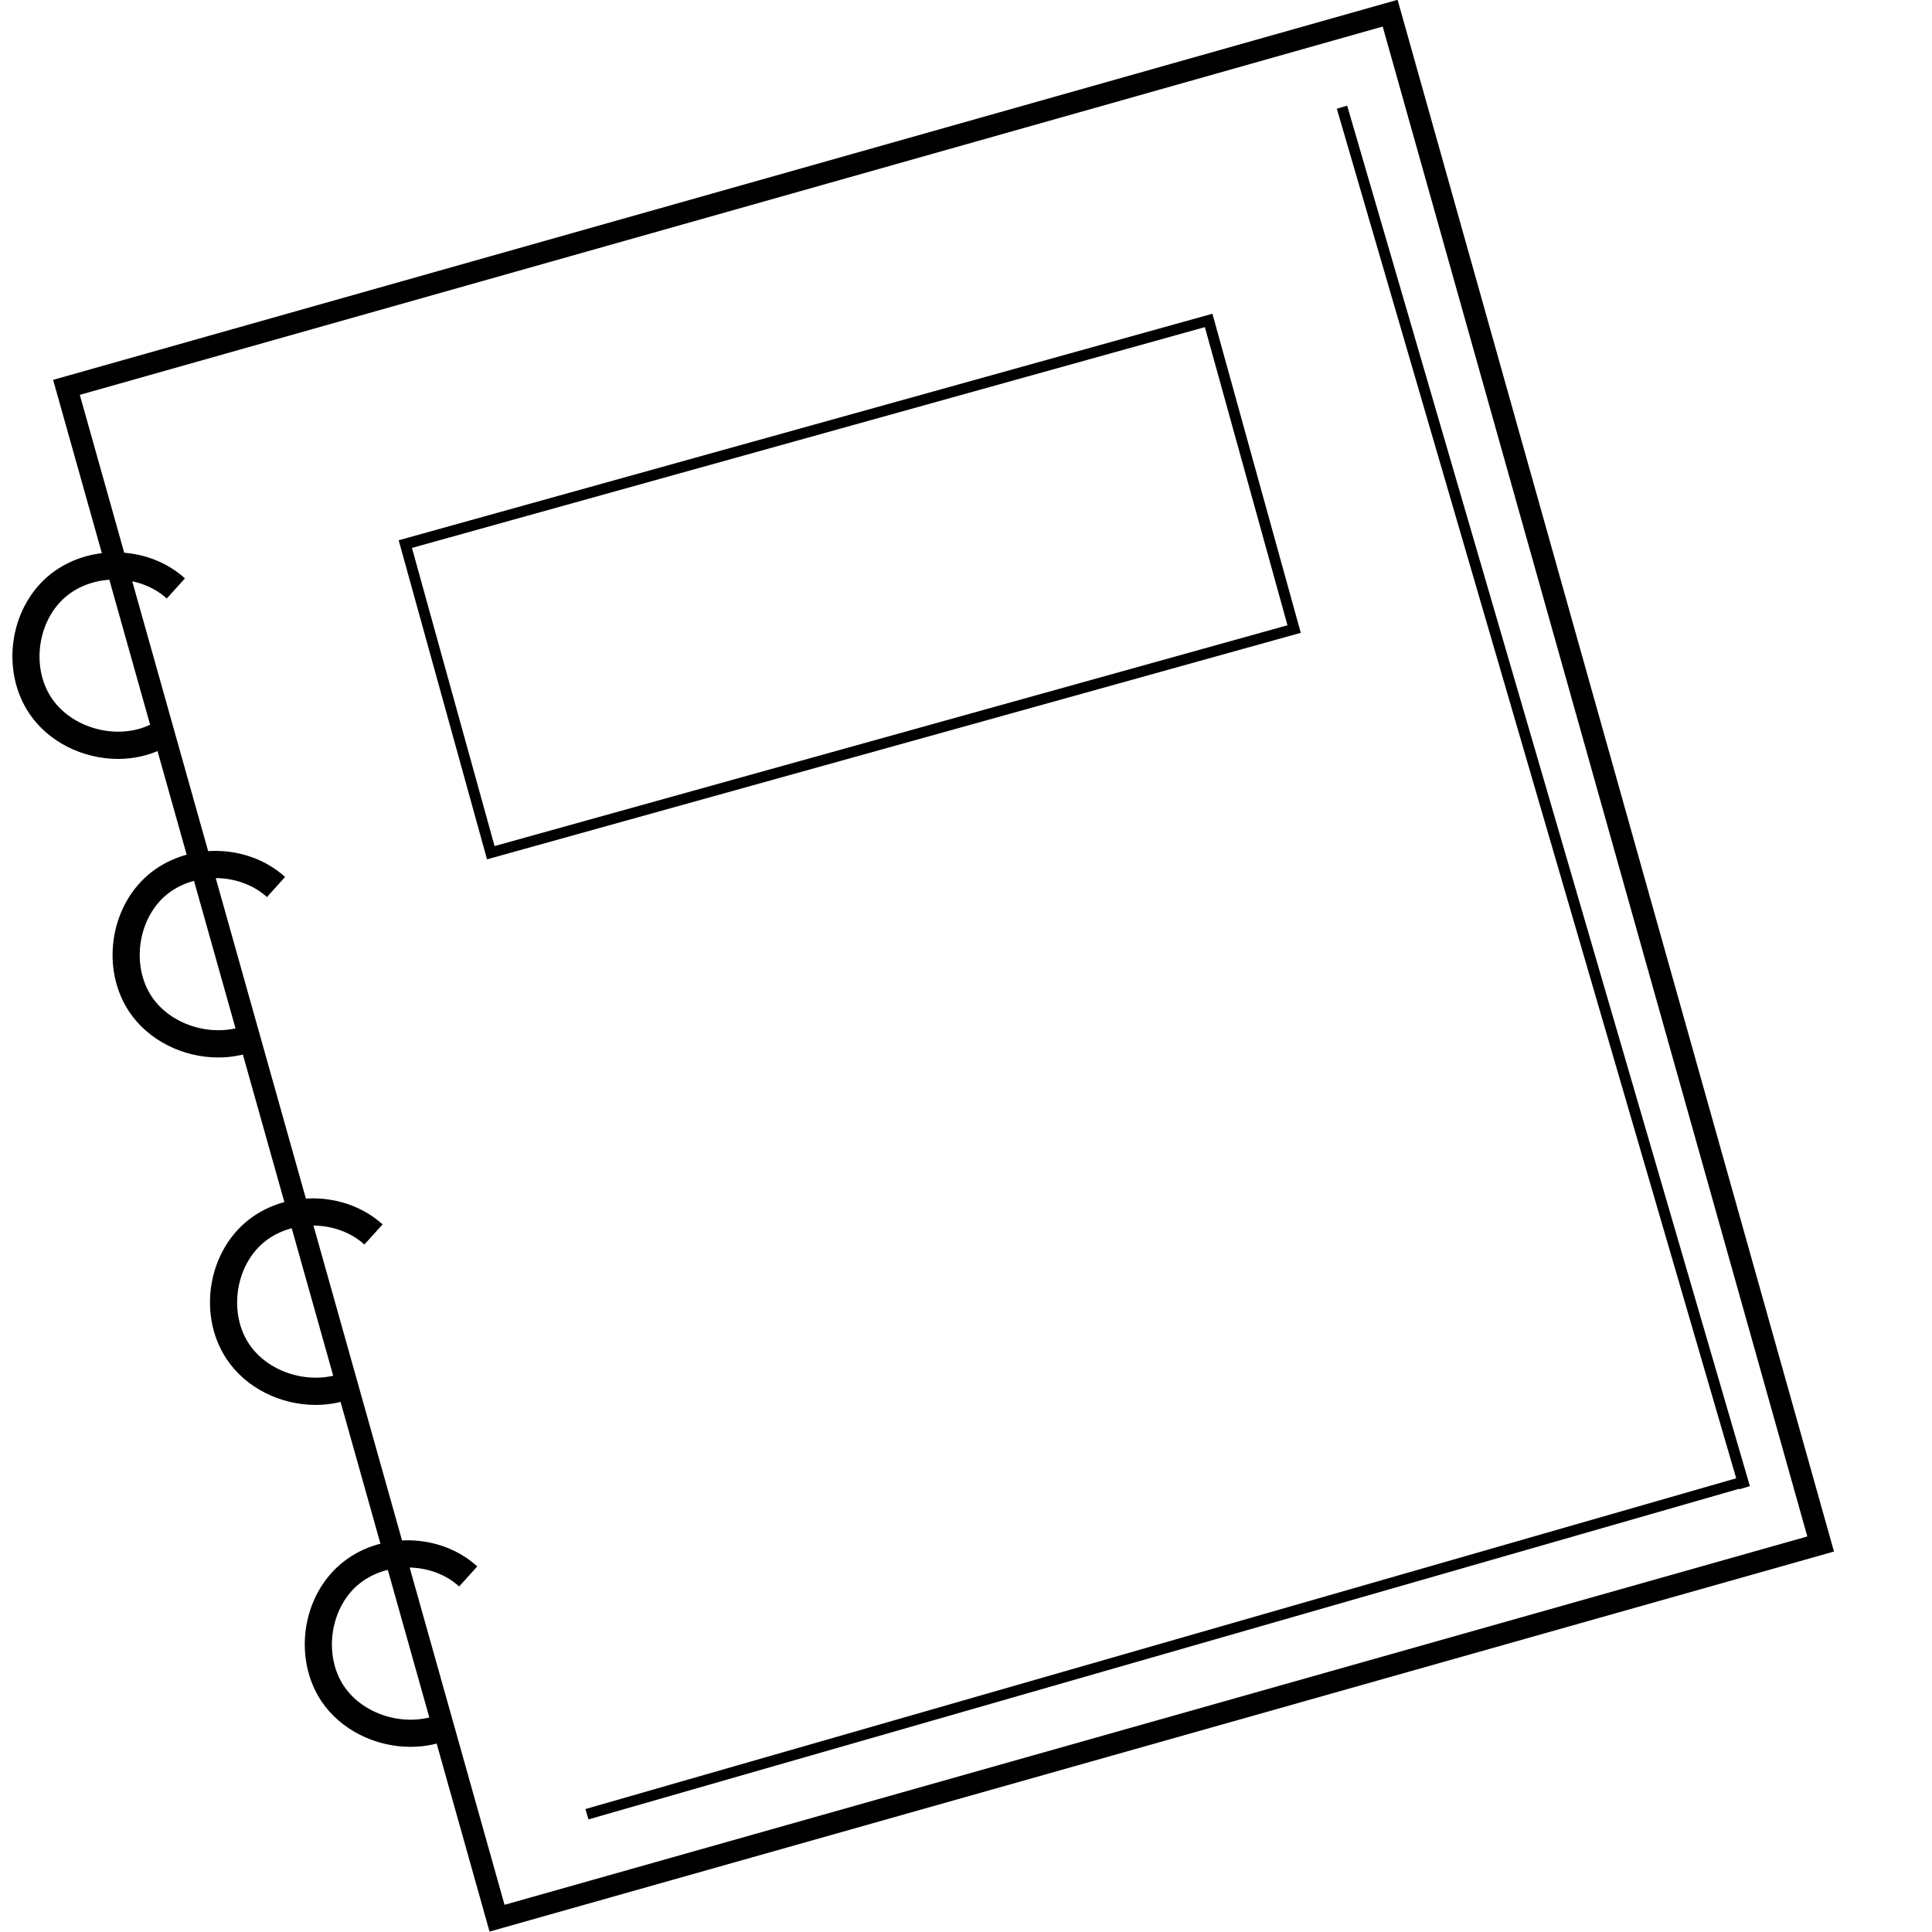 <svg version="1.0" preserveAspectRatio="xMidYMid meet" height="100" viewBox="0 0 75 75" zoomAndPan="magnify" width="100" xmlns:xlink="http://www.w3.org/1999/xlink" xmlns="http://www.w3.org/2000/svg"><defs><clipPath id="f6ba59f1be"><path clip-rule="nonzero" d="M 2 0 L 71.25 0 L 71.25 75 L 2 75 Z M 2 0"></path></clipPath></defs><g clip-path="url(#f6ba59f1be)"><path fill-rule="nonzero" fill-opacity="1" d="M 19.004 74.984 L 2.062 14.746 L 54.254 -0.008 L 71.195 60.23 Z M 3.098 15.328 L 19.586 73.945 L 70.16 59.645 L 53.676 1.031 Z M 3.098 15.328" fill="#000000"></path></g><path fill-rule="nonzero" fill-opacity="1" d="M 18.906 33.359 L 15.477 20.973 L 47.066 12.18 L 50.496 24.566 Z M 15.992 21.27 L 19.199 32.844 L 49.98 24.273 L 46.773 12.699 Z M 15.992 21.27" fill="#000000"></path><path fill-rule="nonzero" fill-opacity="1" d="M 51.895 4.219 L 52.297 4.102 L 67.93 57.691 L 67.523 57.812 Z M 51.895 4.219" fill="#000000"></path><path fill-rule="nonzero" fill-opacity="1" d="M 22.727 70.227 L 67.781 57.277 L 67.898 57.684 L 22.844 70.629 Z M 22.727 70.227" fill="#000000"></path><path fill-rule="nonzero" fill-opacity="1" d="M 4.582 29.461 C 3.23 29.461 1.875 28.812 1.125 27.68 C 0.039 26.043 0.359 23.668 1.848 22.383 C 3.336 21.102 5.727 21.133 7.18 22.453 L 6.473 23.234 C 5.418 22.273 3.613 22.25 2.535 23.18 C 1.453 24.113 1.207 25.906 2 27.094 C 2.781 28.273 4.539 28.75 5.828 28.133 L 6.281 29.082 C 5.75 29.34 5.164 29.461 4.582 29.461 Z M 4.582 29.461" fill="#000000"></path><path fill-rule="nonzero" fill-opacity="1" d="M 8.473 41.051 C 7.121 41.051 5.766 40.402 5.012 39.27 C 3.926 37.633 4.25 35.258 5.738 33.973 C 7.223 32.691 9.613 32.723 11.066 34.043 L 10.363 34.824 C 9.305 33.863 7.504 33.84 6.422 34.77 C 5.344 35.703 5.098 37.496 5.887 38.684 C 6.672 39.863 8.426 40.34 9.719 39.723 L 10.172 40.672 C 9.637 40.93 9.055 41.051 8.473 41.051 Z M 8.473 41.051" fill="#000000"></path><path fill-rule="nonzero" fill-opacity="1" d="M 12.254 54.539 C 10.902 54.539 9.547 53.891 8.797 52.758 C 7.707 51.121 8.031 48.746 9.52 47.461 C 11.008 46.18 13.398 46.211 14.852 47.531 L 14.145 48.312 C 13.09 47.352 11.285 47.328 10.207 48.258 C 9.125 49.188 8.879 50.984 9.668 52.172 C 10.453 53.352 12.207 53.828 13.5 53.211 L 13.953 54.16 C 13.422 54.418 12.836 54.539 12.254 54.539 Z M 12.254 54.539" fill="#000000"></path><path fill-rule="nonzero" fill-opacity="1" d="M 15.934 67.812 C 14.582 67.812 13.227 67.164 12.473 66.035 C 11.387 64.395 11.711 62.02 13.199 60.738 C 14.684 59.453 17.078 59.484 18.527 60.809 L 17.824 61.586 C 16.77 60.625 14.965 60.602 13.883 61.535 C 12.805 62.465 12.559 64.258 13.348 65.449 C 14.133 66.629 15.887 67.105 17.18 66.488 L 17.633 67.438 C 17.102 67.695 16.516 67.812 15.934 67.812 Z M 15.934 67.812" fill="#000000"></path></svg>